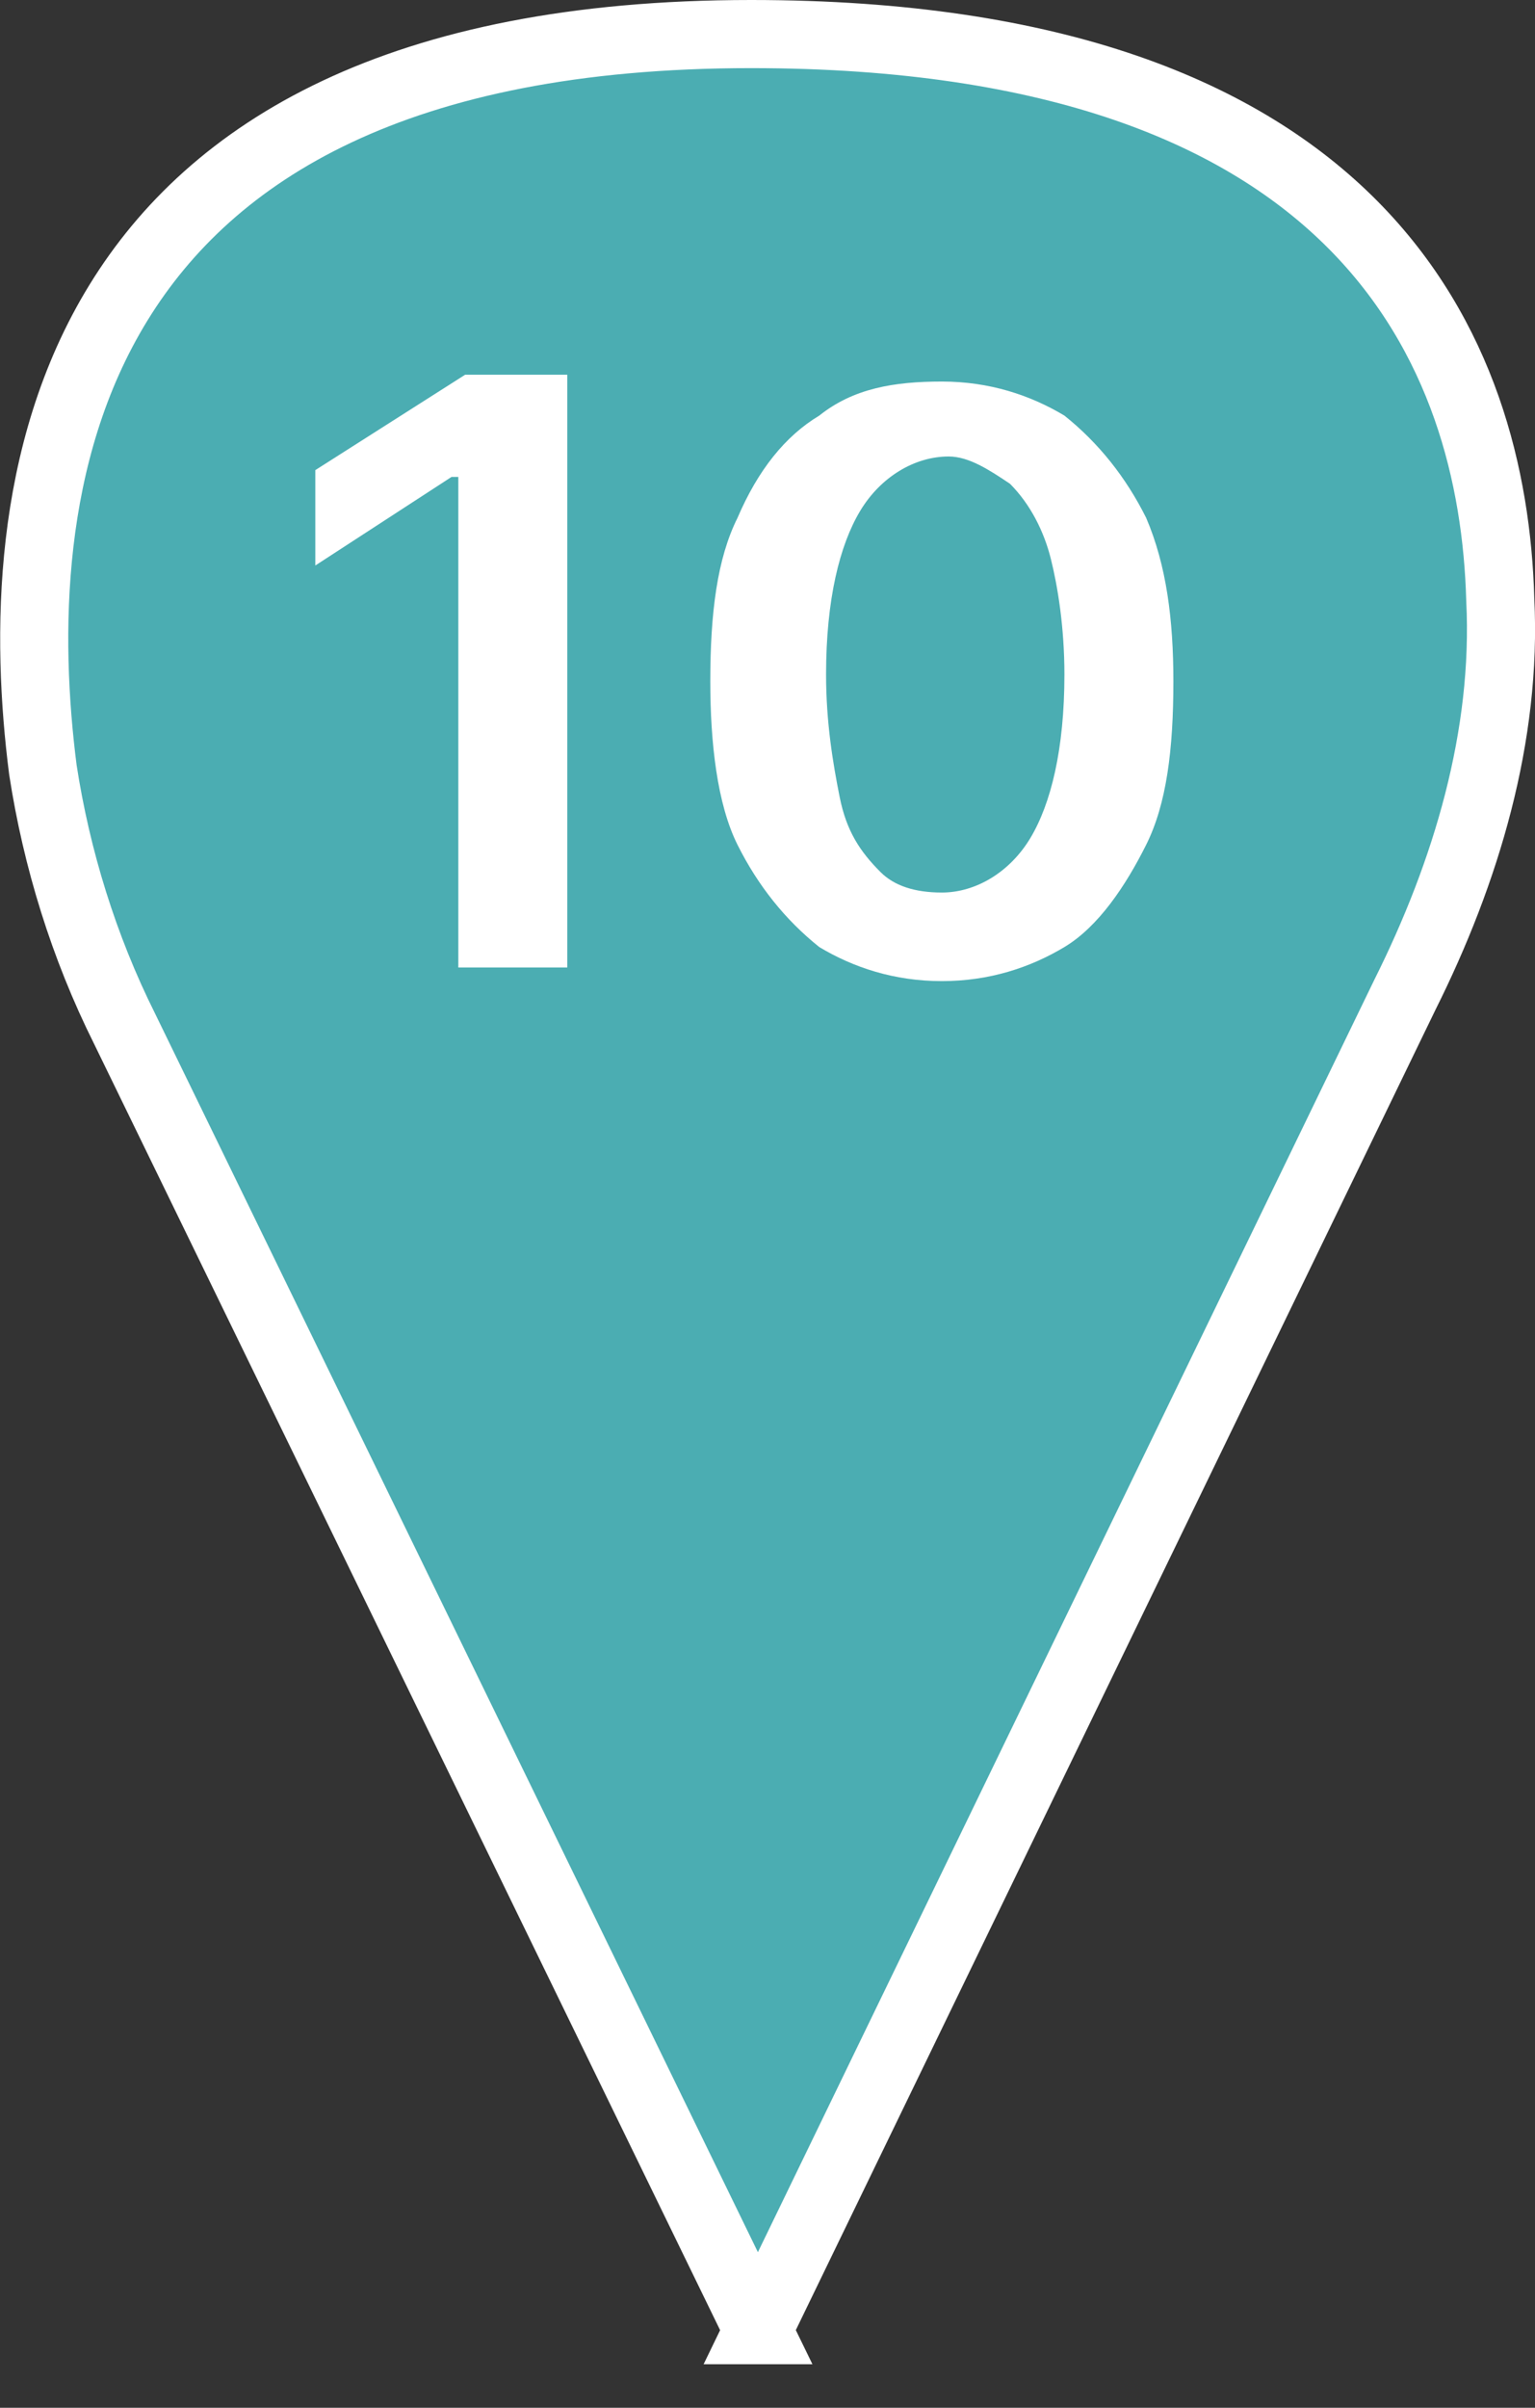 <?xml version="1.0" encoding="UTF-8"?> <svg xmlns="http://www.w3.org/2000/svg" id="_Слой_2" data-name="Слой 2" viewBox="0 0 22.54 35.34"><rect x="0" y="0" width="22.54" height="35.34" fill="#333333" stroke="none"/><defs><style> .cls-1 { fill: #4badb2; stroke: #fff; stroke-miterlimit: 10; } .cls-2 { fill: #fff; stroke-width: 0px; } </style></defs><g id="_Слой_1-2" data-name="Слой 1"><g><path class="cls-1" d="m11.13,34.2L1.83,15.1c-.6-1.2-1-2.5-1.2-3.8C.13,7.4.63.5,11.03.5c9,0,10.9,4.7,11,8.3.1,2-.5,4-1.4,5.8l-9.5,19.6Z"></path><g><path class="cls-2" d="m8.33,5.5v8.7h-1.6v-7.2h-.1l-2,1.3v-1.4l2.2-1.4h1.5Z"></path><path class="cls-2" d="m13.83,14.4c-.7,0-1.3-.2-1.8-.5-.5-.4-.9-.9-1.2-1.5s-.4-1.5-.4-2.4c0-1,.1-1.8.4-2.4.3-.7.7-1.2,1.2-1.5.5-.4,1.1-.5,1.8-.5s1.3.2,1.8.5c.5.4.9.9,1.2,1.5.3.7.4,1.5.4,2.4,0,1-.1,1.8-.4,2.4s-.7,1.2-1.2,1.5-1.1.5-1.8.5Zm0-1.3c.5,0,1-.3,1.3-.8s.5-1.3.5-2.4c0-.7-.1-1.3-.2-1.7s-.3-.8-.6-1.1c-.3-.2-.6-.4-.9-.4-.5,0-1,.3-1.3.8s-.5,1.3-.5,2.4c0,.7.1,1.3.2,1.8s.3.8.6,1.1c.2.2.5.3.9.3Z"></path></g></g></g></svg> 